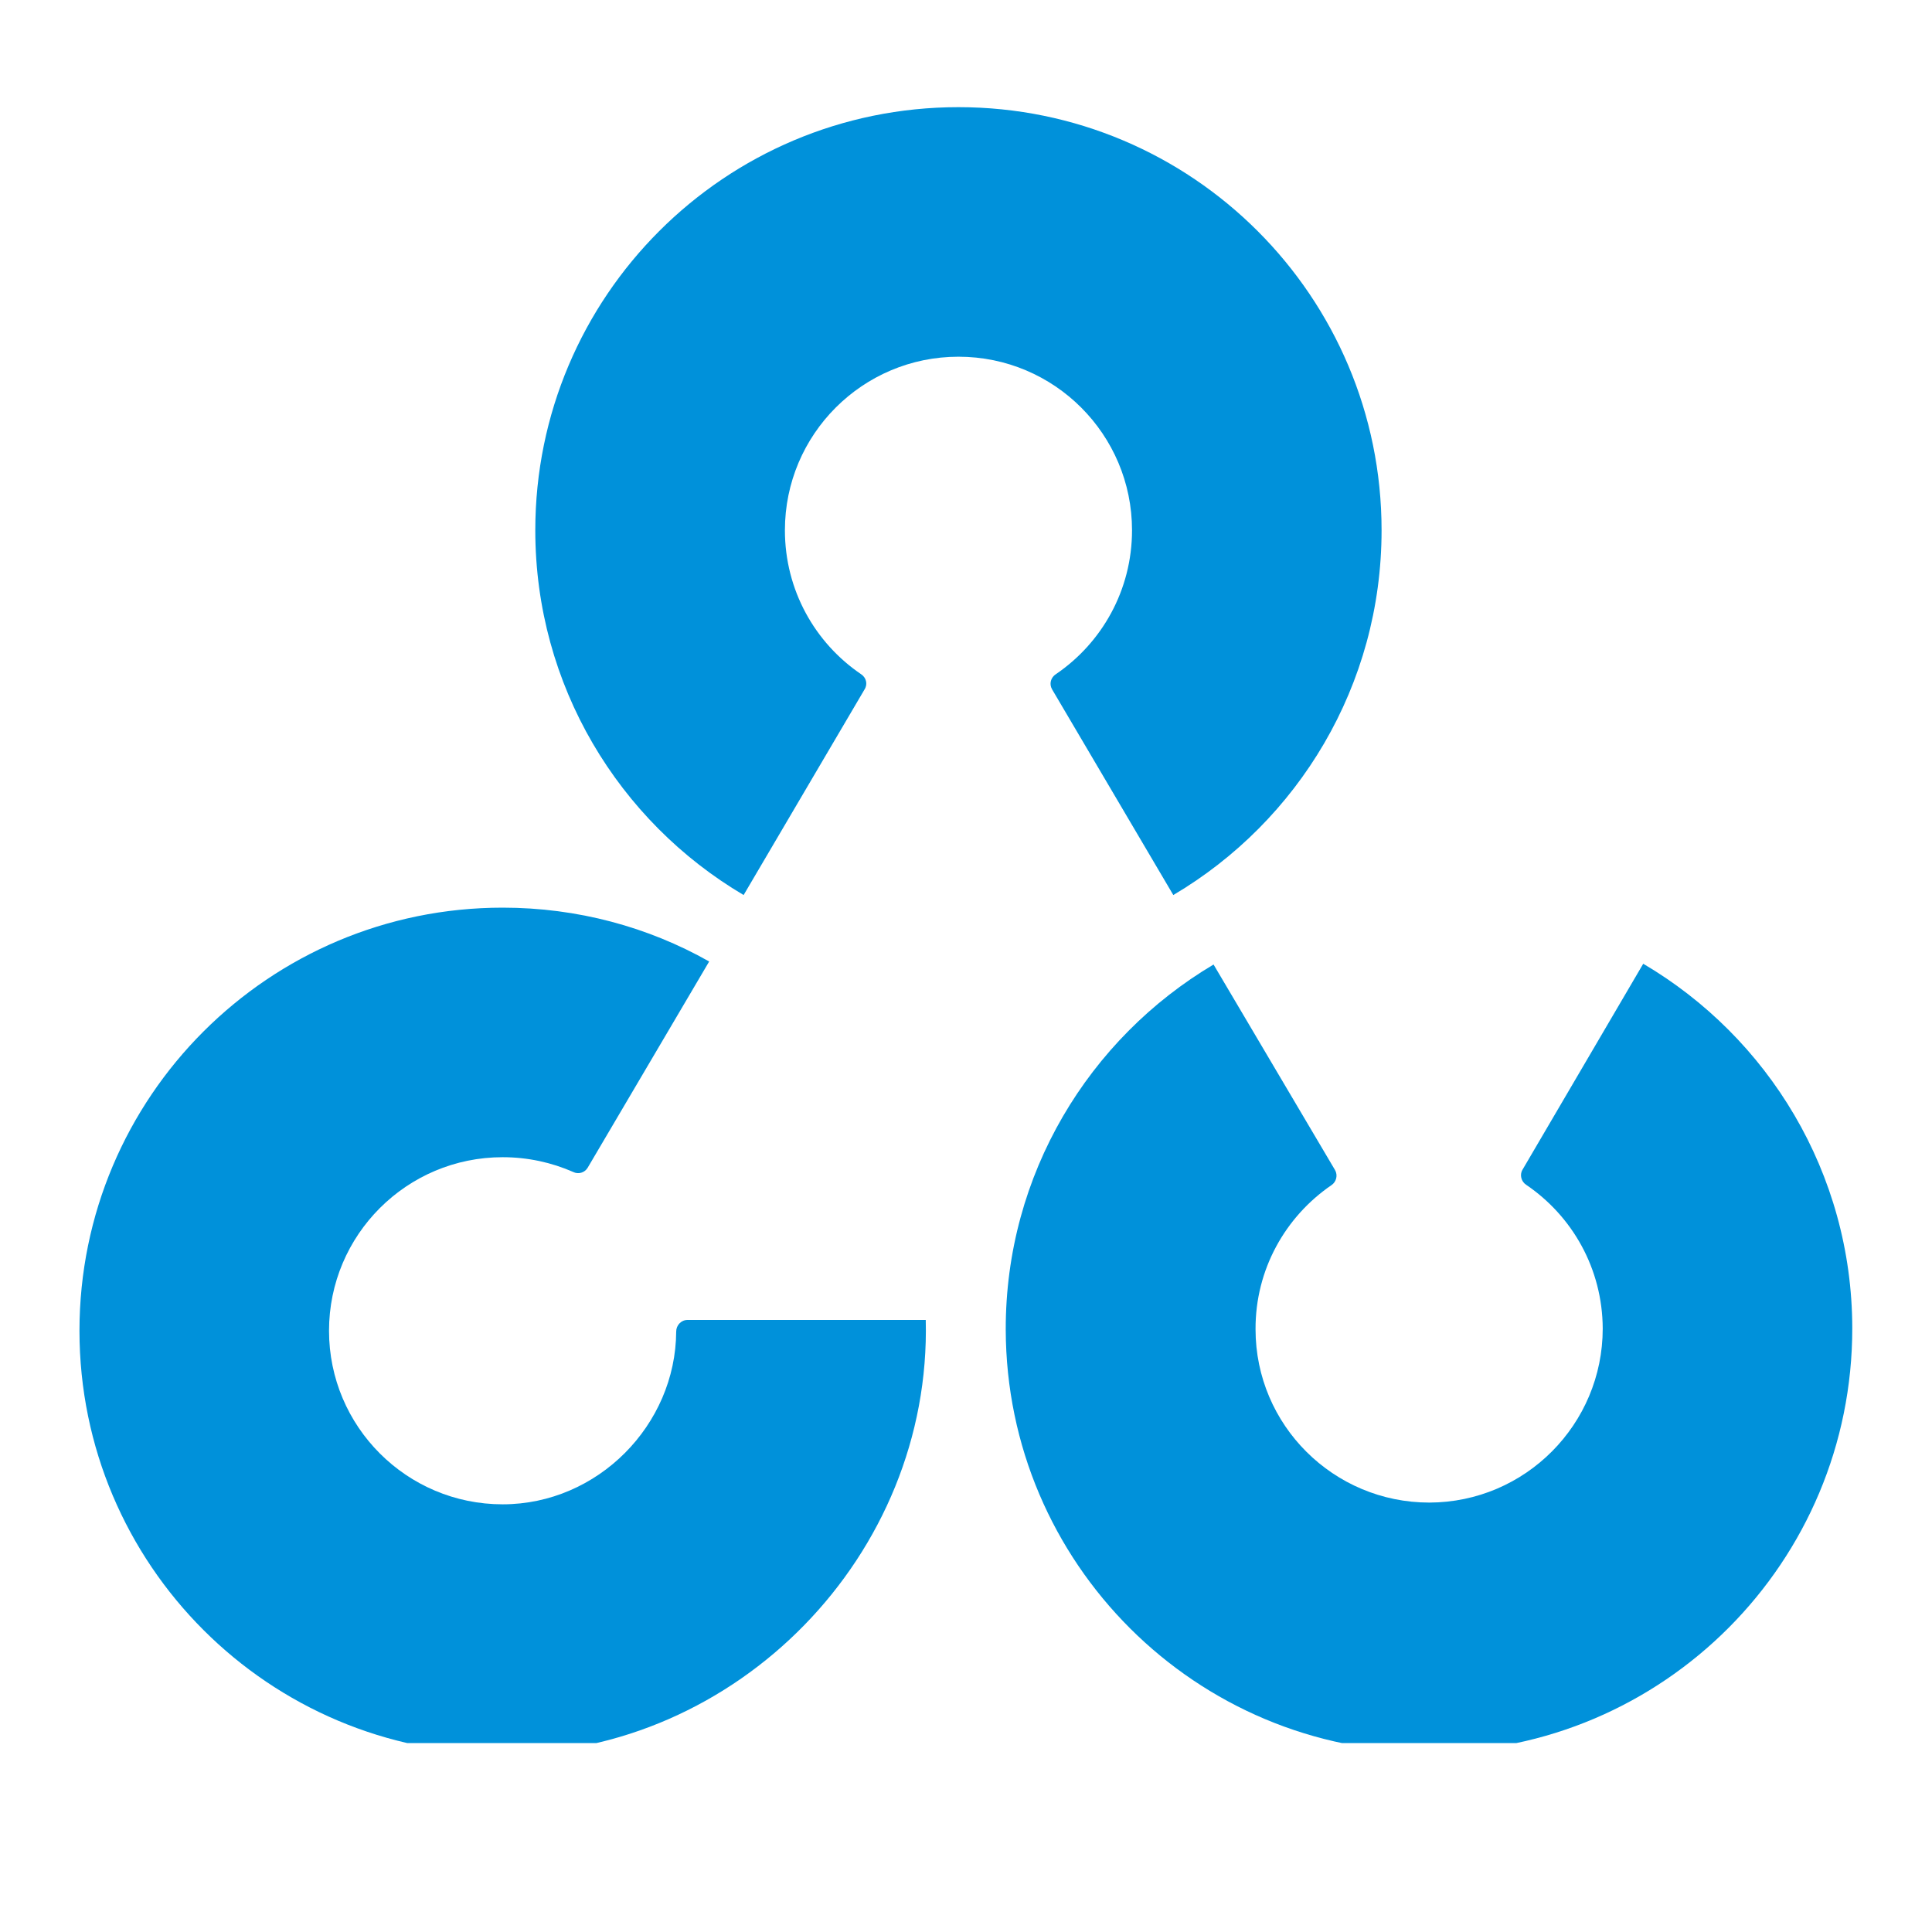 <svg xmlns="http://www.w3.org/2000/svg" xmlns:xlink="http://www.w3.org/1999/xlink" width="40" zoomAndPan="magnify" viewBox="0 0 30 30" height="40" preserveAspectRatio="xMidYMid meet" version="1.0"><defs><clipPath id="7e34896da4"><path d="M 15 14 L 28.801 14 L 28.801 27.066 L 15 27.066 Z M 15 14 " clip-rule="nonzero"/></clipPath><clipPath id="a7da36e648"><path d="M 1.223 14 L 15 14 L 15 27.066 L 1.223 27.066 Z M 1.223 14 " clip-rule="nonzero"/></clipPath><clipPath id="9d5af1d7ff"><path d="M 8 1.664 L 22 1.664 L 22 14 L 8 14 Z M 8 1.664 " clip-rule="nonzero"/></clipPath></defs><g clip-path="url(#7e34896da4)"><path fill="#0091da" d="M 25.516 14.965 C 27.453 16.105 28.758 18.211 28.762 20.621 C 28.766 24.254 25.832 27.199 22.203 27.207 C 18.57 27.211 15.625 24.273 15.617 20.645 C 15.613 18.234 16.91 16.125 18.844 14.977 L 20.73 18.168 C 20.777 18.25 20.75 18.352 20.676 18.402 C 19.961 18.891 19.492 19.711 19.496 20.641 C 19.496 22.129 20.707 23.332 22.195 23.332 C 23.684 23.328 24.887 22.117 24.887 20.629 C 24.883 19.699 24.414 18.883 23.699 18.398 C 23.621 18.348 23.594 18.242 23.641 18.164 Z M 25.516 14.965 " fill-opacity="1" fill-rule="nonzero"/></g><g clip-path="url(#a7da36e648)"><path fill="#0091da" d="M 11.012 14.93 C 10.066 14.395 8.969 14.094 7.805 14.094 C 4.176 14.094 1.234 17.035 1.234 20.664 C 1.234 24.293 4.176 27.234 7.805 27.234 C 11.453 27.234 14.465 24.141 14.375 20.496 L 10.676 20.496 C 10.578 20.496 10.5 20.578 10.5 20.676 C 10.492 22.129 9.281 23.359 7.805 23.359 C 6.316 23.359 5.109 22.152 5.109 20.664 C 5.109 19.176 6.316 17.969 7.805 17.969 C 8.195 17.969 8.566 18.051 8.902 18.199 C 8.98 18.238 9.078 18.211 9.125 18.133 Z M 11.012 14.93 " fill-opacity="1" fill-rule="nonzero"/></g><g clip-path="url(#9d5af1d7ff)"><path fill="#0091da" d="M 11.547 13.898 C 9.609 12.754 8.312 10.645 8.312 8.234 C 8.312 4.605 11.254 1.664 14.883 1.664 C 18.512 1.664 21.453 4.605 21.453 8.234 C 21.453 10.645 20.156 12.754 18.219 13.898 L 16.336 10.703 C 16.289 10.621 16.316 10.52 16.395 10.469 C 17.109 9.984 17.578 9.164 17.578 8.234 C 17.578 6.746 16.371 5.539 14.883 5.539 C 13.395 5.539 12.188 6.746 12.188 8.234 C 12.188 9.164 12.656 9.984 13.371 10.469 C 13.449 10.52 13.477 10.621 13.426 10.703 Z M 11.547 13.898 " fill-opacity="1" fill-rule="nonzero"/></g></svg>